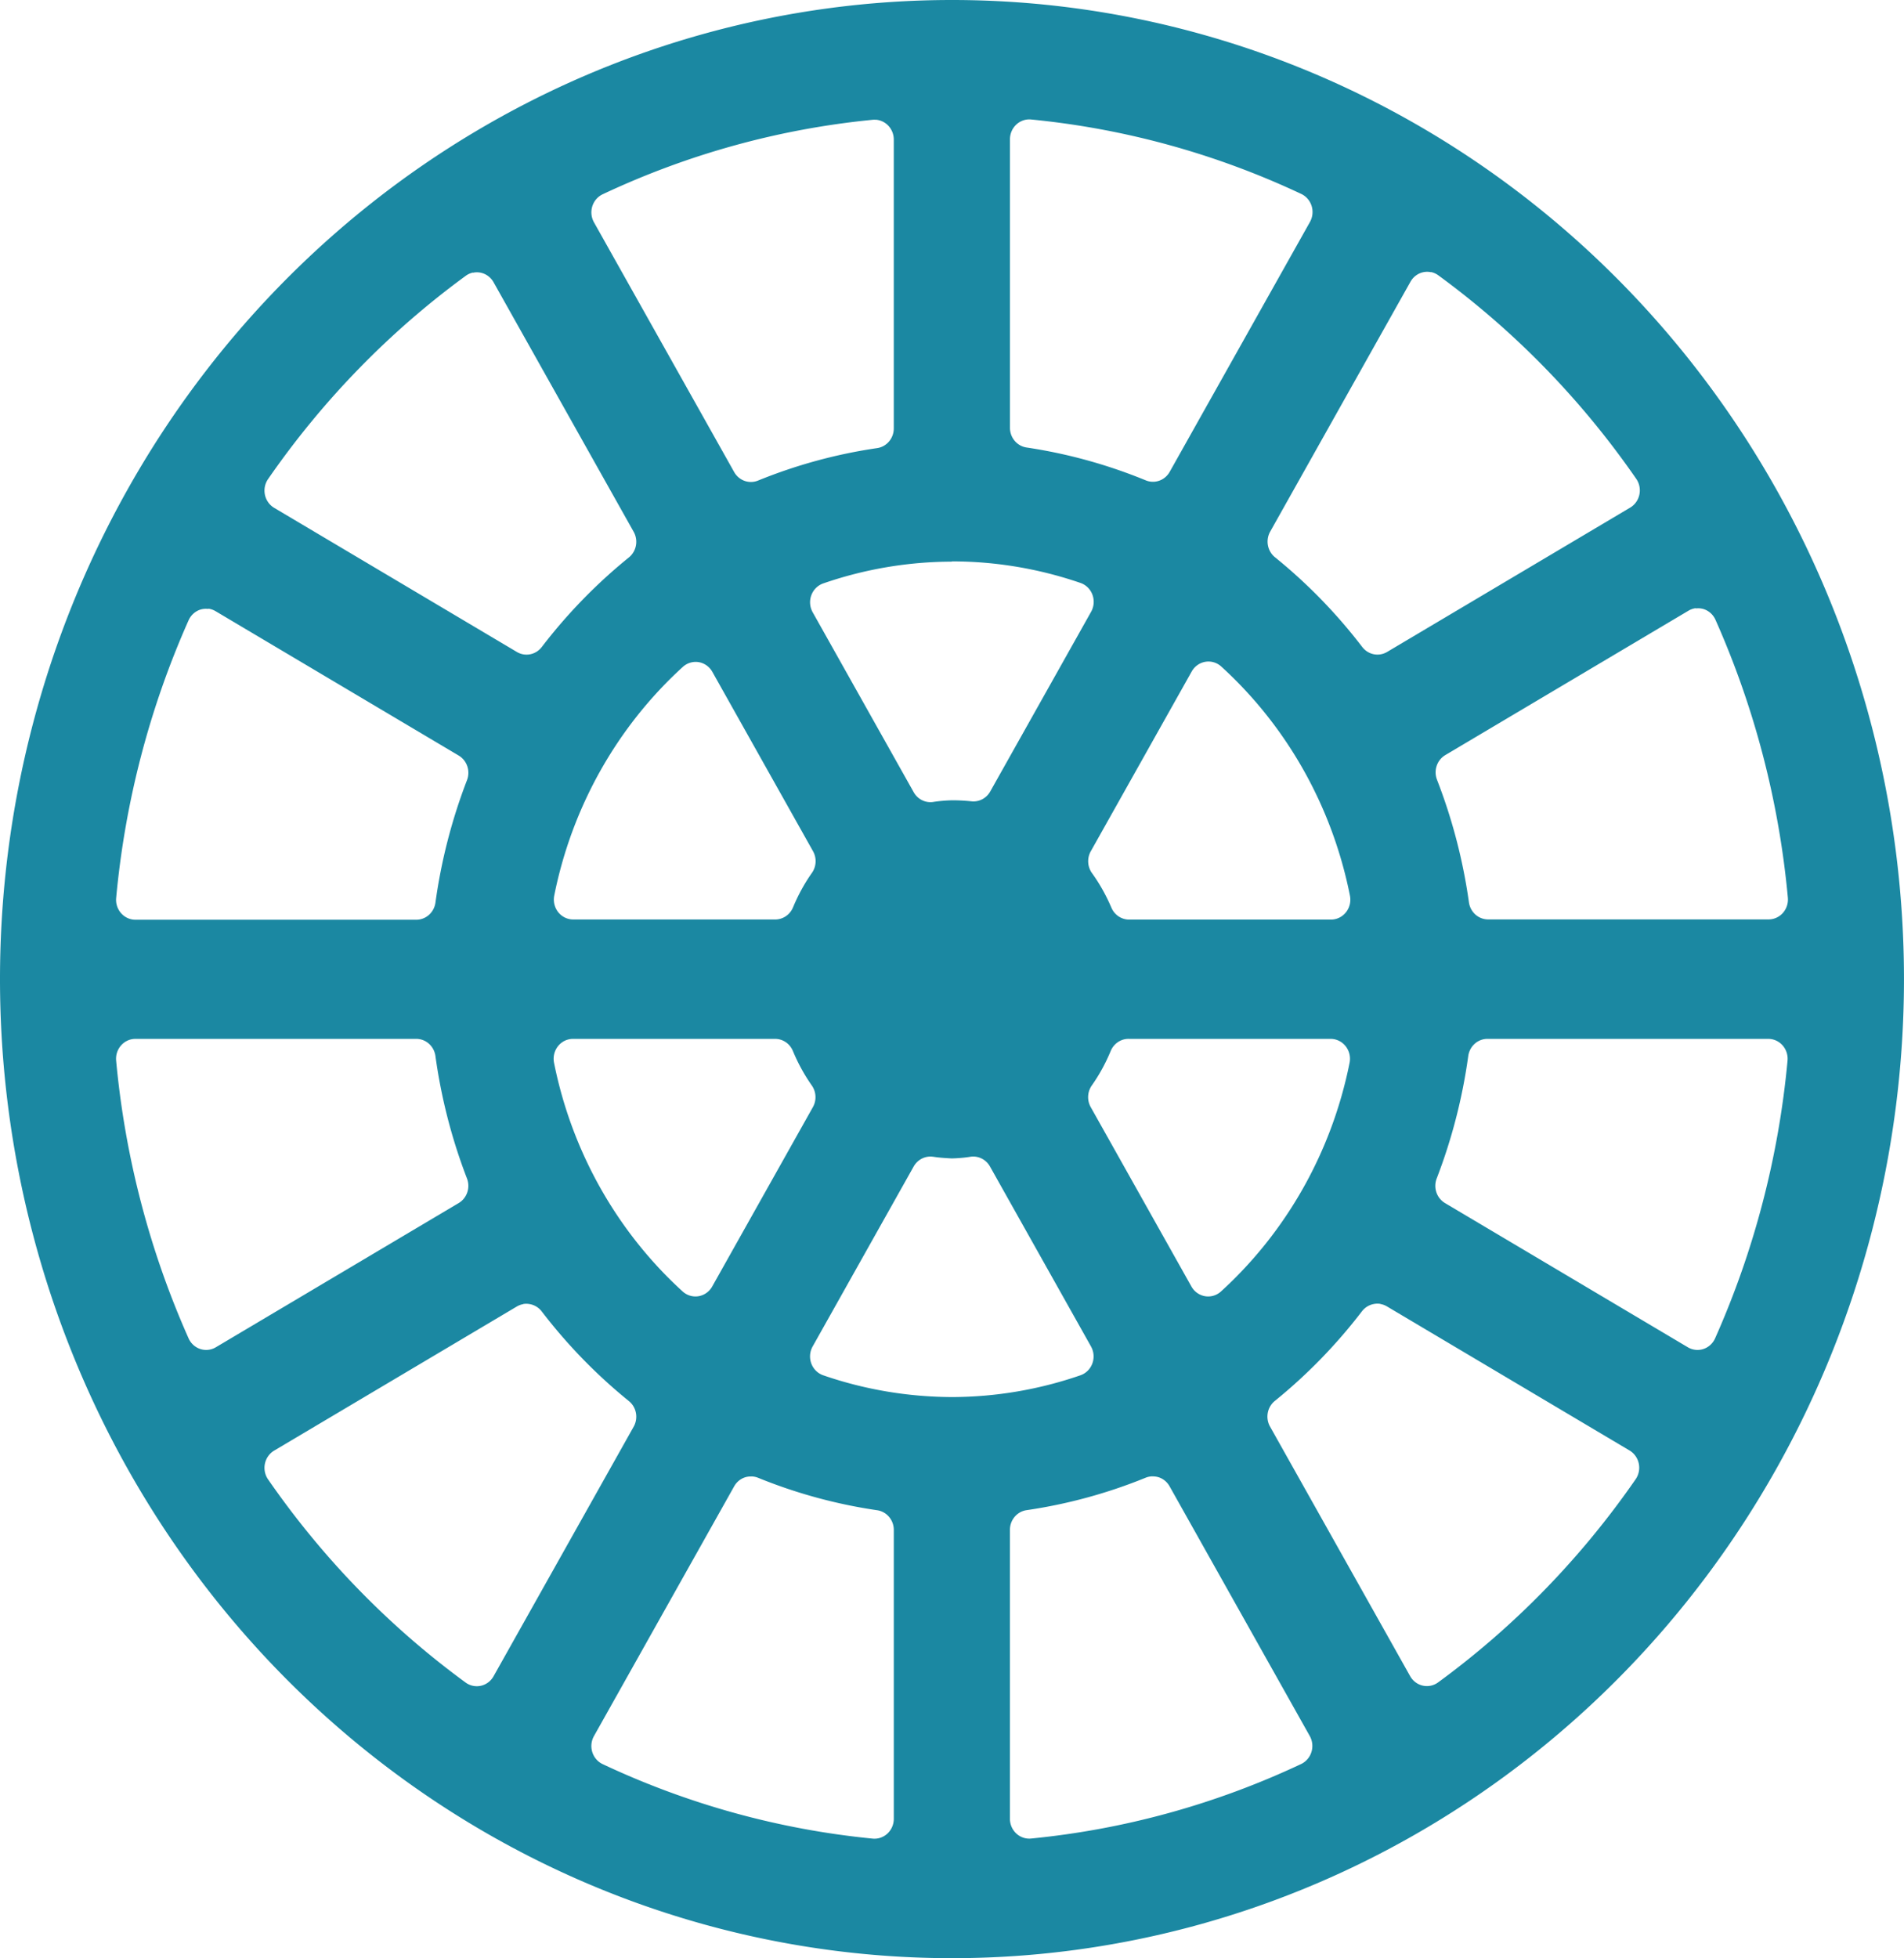 <?xml version="1.0" encoding="UTF-8" standalone="no"?>
<!-- Created with Inkscape (http://www.inkscape.org/) -->

<svg
   viewBox="0 0 88.885 91.383"
   version="1.1"
   xmlns="http://www.w3.org/2000/svg"
   xmlns:svg="http://www.w3.org/2000/svg">
  <g
     transform="translate(-65.984,-54.859)">
    <path
       d="m 110.426,54.859 a 44.442,45.691 0 0 0 -44.442,45.691 44.442,45.691 0 0 0 44.442,45.691 44.442,45.691 0 0 0 44.442,-45.691 44.442,45.691 0 0 0 -44.442,-45.691 z m 3.692,5.576 c 4.363,0.425 8.626,1.599 12.612,3.474 a 0.903,0.929 0 0 1 0.407,1.309 l -6.547,11.659 a 0.903,0.929 0 0 1 -1.117,0.399 c -1.79,-0.735 -3.659,-1.25 -5.567,-1.534 a 0.903,0.929 0 0 1 -0.774,-0.92 V 61.36 a 0.903,0.929 0 0 1 0.989,-0.925 z m -7.247,0.011 a 0.903,0.929 0 0 1 0.838,0.926 v 13.479 a 0.903,0.929 0 0 1 -0.777,0.92 c -1.905,0.278 -3.772,0.787 -5.561,1.515 A 0.903,0.929 0 0 1 100.257,76.887 L 93.712,65.233 a 0.903,0.929 0 0 1 0.407,-1.308 c 3.982,-1.874 8.242,-3.049 12.603,-3.476 a 0.903,0.929 0 0 1 0.15,0 z m 25.924,7.11 a 0.903,0.929 0 0 1 0.342,0.157 c 3.572,2.611 6.693,5.82 9.233,9.493 a 0.903,0.929 0 0 1 -0.285,1.342 l -11.344,6.734 a 0.903,0.929 0 0 1 -1.162,-0.229 c -1.192,-1.557 -2.56,-2.963 -4.075,-4.189 a 0.903,0.929 0 0 1 -0.224,-1.195 l 6.55,-11.663 a 0.903,0.929 0 0 1 0.59,-0.443 0.903,0.929 0 0 1 0.373,0 z m -44.733,0.031 a 0.903,0.929 0 0 1 0.373,0 0.903,0.929 0 0 1 0.59,0.443 l 6.542,11.649 a 0.903,0.929 0 0 1 -0.224,1.193 c -1.512,1.225 -2.878,2.629 -4.069,4.183 a 0.903,0.929 0 0 1 -1.161,0.229 l -11.33,-6.726 A 0.903,0.929 0 0 1 78.498,77.216 c 2.537,-3.667 5.654,-6.872 9.221,-9.48 a 0.903,0.929 0 0 1 0.342,-0.157 z m 22.356,13.47 a 0.903,0.929 0 0 1 10e-4,0 c 2.042,0 4.07,0.341 6.006,1.006 a 0.903,0.929 0 0 1 0.496,1.345 l -4.71,8.387 a 0.903,0.929 0 0 1 -0.883,0.458 c -0.299,-0.031 -0.599,-0.047 -0.899,-0.047 -0.297,0.009 -0.592,0.031 -0.887,0.079 a 0.903,0.929 0 0 1 -0.903,-0.455 l -4.717,-8.4 a 0.903,0.929 0 0 1 0.495,-1.345 c 1.934,-0.669 3.96,-1.011 6.001,-1.016 z m 34.731,2.197 a 0.903,0.929 0 0 1 0.372,0.031 0.903,0.929 0 0 1 0.547,0.498 c 1.823,4.097 2.965,8.48 3.379,12.966 a 0.903,0.929 0 0 1 -0.899,1.016 h -13.095 a 0.903,0.929 0 0 1 -0.894,-0.796 c -0.275,-1.962 -0.776,-3.883 -1.491,-5.723 a 0.903,0.929 0 0 1 0.387,-1.149 l 11.34,-6.731 a 0.903,0.929 0 0 1 0.355,-0.125 z m -69.443,0.009 a 0.903,0.929 0 0 1 0.355,0.126 l 11.336,6.729 a 0.903,0.929 0 0 1 0.389,1.146 c -0.709,1.84 -1.204,3.759 -1.474,5.718 a 0.903,0.929 0 0 1 -0.894,0.798 H 72.306 A 0.903,0.929 0 0 1 71.407,96.763 c 0.415,-4.483 1.558,-8.863 3.381,-12.957 a 0.903,0.929 0 0 1 0.547,-0.498 0.903,0.929 0 0 1 0.371,-0.031 z m 46.547,2.48 a 0.903,0.929 0 0 1 0.744,0.221 c 3.076,2.801 5.185,6.555 6.007,10.694 a 0.903,0.929 0 0 1 -0.885,1.115 h -9.424 a 0.903,0.929 0 0 1 -0.828,-0.557 c -0.243,-0.571 -0.547,-1.115 -0.908,-1.616 a 0.903,0.929 0 0 1 -0.053,-1.016 l 4.711,-8.389 a 0.903,0.929 0 0 1 0.638,-0.452 z m -23.653,0.016 a 0.903,0.929 0 0 1 0.638,0.452 l 4.699,8.369 a 0.903,0.929 0 0 1 -0.046,1.008 c -0.353,0.502 -0.65,1.044 -0.886,1.615 a 0.903,0.929 0 0 1 -0.831,0.565 h -9.431 a 0.903,0.929 0 0 1 -0.885,-1.116 c 0.826,-4.13 2.932,-7.875 6.003,-10.671 a 0.903,0.929 0 0 1 0.744,-0.221 z M 72.306,103.34 h 13.111 a 0.903,0.929 0 0 1 0.894,0.799 c 0.27,1.959 0.765,3.878 1.474,5.718 a 0.903,0.929 0 0 1 -0.389,1.146 l -11.336,6.729 a 0.903,0.929 0 0 1 -1.273,-0.418 c -1.823,-4.094 -2.966,-8.474 -3.381,-12.957 a 0.903,0.929 0 0 1 0.899,-1.017 z m 20.431,0 h 9.431 a 0.903,0.929 0 0 1 0.831,0.565 c 0.236,0.57 0.533,1.111 0.886,1.615 a 0.903,0.929 0 0 1 0.046,1.008 l -4.699,8.368 a 0.903,0.929 0 0 1 -1.381,0.231 c -3.07,-2.796 -5.176,-6.54 -6.003,-10.671 a 0.903,0.929 0 0 1 0.885,-1.116 z m 25.933,0 h 9.432 a 0.903,0.929 0 0 1 0.885,1.116 c -0.826,4.13 -2.933,7.875 -6.003,10.671 a 0.903,0.929 0 0 1 -1.381,-0.231 l -4.699,-8.369 a 0.903,0.929 0 0 1 0.046,-1.008 c 0.353,-0.502 0.65,-1.044 0.886,-1.615 a 0.903,0.929 0 0 1 0.831,-0.565 z m 16.752,0 h 13.111 a 0.903,0.929 0 0 1 0.899,1.017 c -0.415,4.483 -1.558,8.863 -3.381,12.957 a 0.903,0.929 0 0 1 -1.273,0.418 l -11.336,-6.729 a 0.903,0.929 0 0 1 -0.389,-1.146 c 0.709,-1.839 1.204,-3.759 1.474,-5.718 a 0.903,0.929 0 0 1 0.895,-0.799 z m -25.88,5.5 c 0.291,0.047 0.583,0.063 0.877,0.079 0.293,-0.009 0.586,-0.031 0.877,-0.079 a 0.903,0.929 0 0 1 0.903,0.455 l 4.717,8.4 a 0.903,0.929 0 0 1 -0.495,1.345 c -1.934,0.669 -3.96,1.011 -6.001,1.016 a 0.903,0.929 0 0 1 -0.004,0 c -2.04,-0.009 -4.066,-0.348 -6.001,-1.016 a 0.903,0.929 0 0 1 -0.495,-1.344 l 4.717,-8.4 a 0.903,0.929 0 0 1 0.903,-0.455 z m -19.128,6.873 a 0.903,0.929 0 0 1 0.321,0.009 0.903,0.929 0 0 1 0.539,0.338 c 1.191,1.554 2.557,2.959 4.069,4.183 a 0.903,0.929 0 0 1 0.224,1.193 l -6.542,11.649 a 0.903,0.929 0 0 1 -1.306,0.292 c -3.567,-2.609 -6.684,-5.813 -9.221,-9.48 a 0.903,0.929 0 0 1 0.284,-1.342 l 11.33,-6.726 a 0.903,0.929 0 0 1 0.302,-0.11 z m 40.011,0 a 0.903,0.929 0 0 1 0.302,0.11 l 11.33,6.726 a 0.903,0.929 0 0 1 0.284,1.342 c -2.537,3.667 -5.654,6.872 -9.221,9.48 a 0.903,0.929 0 0 1 -1.306,-0.292 l -6.542,-11.649 a 0.903,0.929 0 0 1 0.224,-1.193 c 1.512,-1.225 2.878,-2.629 4.069,-4.184 a 0.903,0.929 0 0 1 0.539,-0.337 0.903,0.929 0 0 1 0.321,-0.009 z m -10.644,8.046 a 0.903,0.929 0 0 1 0.316,0.047 v -1.5e-4 a 0.903,0.929 0 0 1 0.486,0.413 l 6.545,11.654 a 0.903,0.929 0 0 1 -0.406,1.309 c -3.982,1.874 -8.243,3.049 -12.603,3.476 a 0.903,0.929 0 0 1 -0.989,-0.925 v -13.479 a 0.903,0.929 0 0 1 0.777,-0.92 c 1.905,-0.278 3.772,-0.786 5.561,-1.515 a 0.903,0.929 0 0 1 0.314,-0.063 z m -18.723,1.5e-4 a 0.903,0.929 0 0 1 0.314,0.063 c 1.789,0.728 3.656,1.237 5.561,1.515 a 0.903,0.929 0 0 1 0.777,0.92 v 13.479 a 0.903,0.929 0 0 1 -0.989,0.925 c -4.36,-0.427 -8.62,-1.602 -12.603,-3.476 a 0.903,0.929 0 0 1 -0.406,-1.309 l 6.545,-11.654 a 0.903,0.929 0 0 1 0.485,-0.413 0.903,0.929 0 0 1 0.316,-0.047 z"
       fill="currentColor"
       id="path796"
       style="fill:#1b88a2;fill-opacity:1;stroke-width:0" />
  </g>
</svg>
